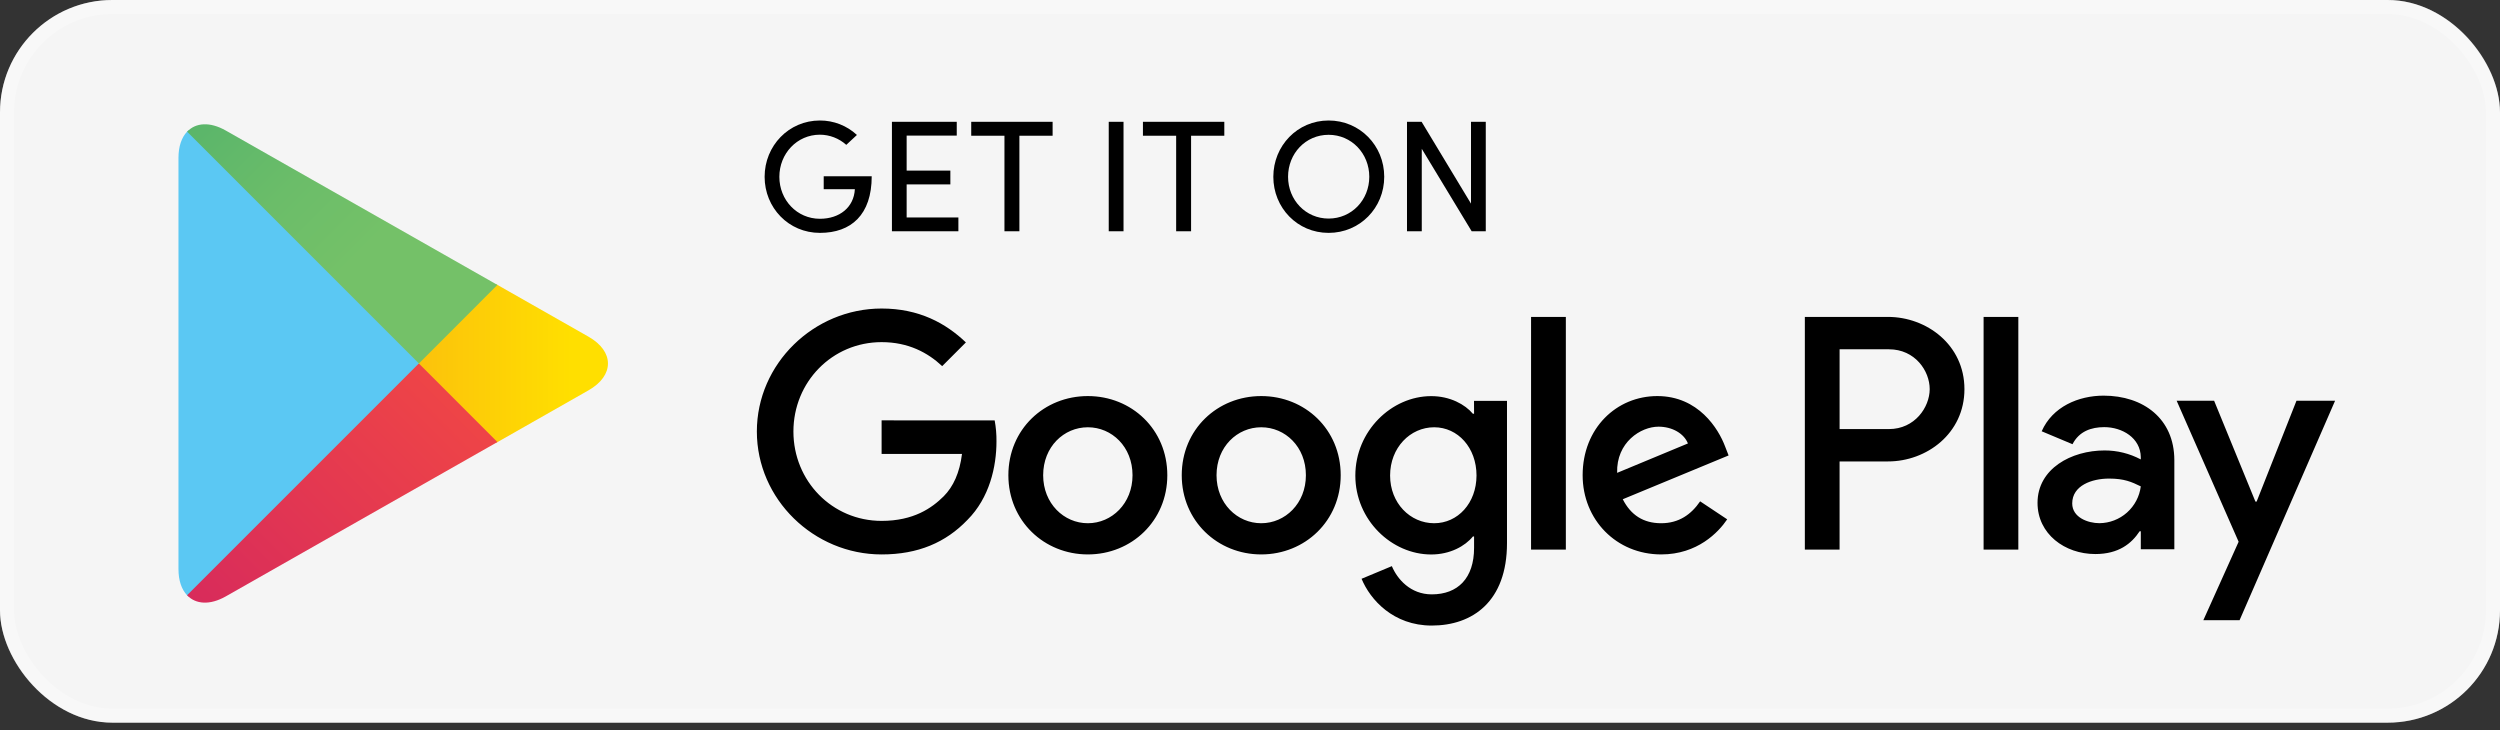 <svg xmlns="http://www.w3.org/2000/svg" width="178" height="52" viewBox="0 0 178 52" fill="none"><rect x="0" y="0" width="178" height="52" fill="#333333" stroke="none"/><g clip-path="url(#clip0_2028_521)"><path d="M171.916 0H6.084C2.724 0 0 2.724 0 6.084V45.37C0 48.729 2.724 51.453 6.084 51.453H171.916C175.276 51.453 178 48.729 178 45.37V6.084C178 2.724 175.276 0 171.916 0Z" fill="#F5F5F5"></path><path d="M89.799 28.2C86.681 28.2 84.14 30.57 84.14 33.837C84.14 37.084 86.681 39.475 89.799 39.475C92.916 39.475 95.458 37.084 95.458 33.837C95.458 30.57 92.917 28.2 89.799 28.2ZM89.799 37.254C88.091 37.254 86.617 35.845 86.617 33.837C86.617 31.81 88.091 30.422 89.799 30.422C91.507 30.422 92.98 31.81 92.98 33.837C92.98 35.845 91.507 37.254 89.799 37.254ZM77.455 28.2C74.337 28.2 71.796 30.57 71.796 33.837C71.796 37.084 74.337 39.475 77.455 39.475C80.573 39.475 83.113 37.084 83.113 33.837C83.113 30.57 80.572 28.2 77.455 28.2ZM77.455 37.254C75.746 37.254 74.273 35.845 74.273 33.837C74.273 31.81 75.746 30.422 77.455 30.422C79.164 30.422 80.636 31.81 80.636 33.837C80.636 35.845 79.163 37.254 77.455 37.254ZM62.77 29.93V32.322H68.494C68.326 33.667 67.874 34.65 67.191 35.336C66.354 36.168 65.055 37.087 62.77 37.087C59.247 37.087 56.491 34.247 56.491 30.724C56.491 27.201 59.245 24.36 62.77 24.36C64.671 24.36 66.059 25.107 67.084 26.069L68.771 24.38C67.34 23.013 65.44 21.967 62.77 21.967C57.945 21.967 53.888 25.896 53.888 30.722C53.888 35.548 57.945 39.476 62.77 39.476C65.376 39.476 67.34 38.622 68.878 37.021C70.458 35.441 70.949 33.22 70.949 31.427C70.954 30.926 70.912 30.425 70.82 29.932L62.77 29.93ZM122.827 31.788C122.357 30.532 120.926 28.2 118.001 28.2C115.096 28.2 112.684 30.485 112.684 33.837C112.684 36.998 115.076 39.475 118.278 39.475C120.862 39.475 122.357 37.895 122.976 36.976L121.05 35.695C120.41 36.635 119.534 37.254 118.274 37.254C117.014 37.254 116.118 36.678 115.541 35.546L123.076 32.428L122.827 31.788ZM115.14 33.667C115.076 31.49 116.826 30.379 118.086 30.379C119.068 30.379 119.902 30.869 120.18 31.574L115.14 33.667ZM109.011 39.133H111.488V22.564H109.012L109.011 39.133ZM104.954 29.46H104.87C104.315 28.799 103.248 28.204 101.902 28.204C99.084 28.204 96.5 30.682 96.5 33.863C96.5 37.023 99.084 39.479 101.902 39.479C103.248 39.479 104.315 38.881 104.87 38.198H104.954V39.009C104.954 41.166 103.801 42.319 101.94 42.319C100.424 42.319 99.484 41.23 99.1 40.309L96.943 41.209C97.563 42.704 99.204 44.54 101.94 44.54C104.844 44.54 107.298 42.832 107.298 38.668V28.542H104.949L104.954 29.46ZM102.114 37.254C100.406 37.254 98.975 35.824 98.975 33.859C98.975 31.873 100.406 30.422 102.114 30.422C103.801 30.422 105.128 31.873 105.128 33.859C105.121 35.824 103.798 37.254 102.111 37.254H102.114ZM134.432 22.564H128.505V39.133H130.978V32.854H134.432C137.173 32.854 139.868 30.869 139.868 27.708C139.868 24.546 137.168 22.564 134.426 22.564H134.432ZM134.496 30.55H130.979V24.87H134.496C136.345 24.87 137.395 26.401 137.395 27.71C137.389 28.994 136.339 30.55 134.49 30.55H134.496ZM149.78 28.17C147.989 28.17 146.135 28.959 145.368 30.707L147.563 31.628C148.032 30.707 148.903 30.412 149.824 30.412C151.103 30.412 152.403 31.18 152.424 32.544V32.711C151.63 32.289 150.744 32.07 149.844 32.072C147.478 32.072 145.072 33.372 145.072 35.803C145.072 38.02 147.012 39.448 149.186 39.448C150.849 39.448 151.766 38.702 152.341 37.828H152.425V39.106H154.813V32.752C154.805 29.812 152.609 28.17 149.774 28.17H149.78ZM149.482 37.251C148.671 37.251 147.542 36.847 147.542 35.844C147.542 34.565 148.949 34.075 150.163 34.075C151.252 34.075 151.763 34.31 152.424 34.63C152.333 35.349 151.984 36.011 151.442 36.494C150.9 36.976 150.202 37.245 149.476 37.251H149.482ZM163.509 28.533L160.671 35.716H160.587L157.645 28.533H154.978L159.39 38.573L156.878 44.158H159.458L166.258 28.533H163.509ZM141.232 39.133H143.705V22.564H141.232V39.133Z" fill="black"></path><path d="M13.32 9.374C12.935 9.781 12.707 10.414 12.707 11.235V40.523C12.707 41.344 12.935 41.977 13.32 42.384L13.418 42.48L29.828 26.07V25.682L13.418 9.271L13.32 9.374Z" fill="#5BC8F3"></path><path d="M35.293 31.544L29.825 26.073V25.686L35.295 20.216L35.419 20.286L41.898 23.97C43.749 25.022 43.749 26.742 41.898 27.794L35.419 31.478L35.293 31.544Z" fill="url(#paint0_linear_2028_521)"></path><path d="M35.416 31.474L29.823 25.879L13.32 42.381C13.931 43.027 14.938 43.107 16.072 42.465L35.416 31.474Z" fill="url(#paint1_linear_2028_521)"></path><path d="M35.416 20.286L16.075 9.294C14.941 8.649 13.934 8.729 13.323 9.378L29.825 25.879L35.416 20.286Z" fill="url(#paint2_linear_2028_521)"></path><path d="M60.255 10.314C59.738 9.851 59.07 9.593 58.377 9.59C56.746 9.59 55.49 10.936 55.49 12.59C55.49 14.243 56.746 15.577 58.377 15.577C59.78 15.577 60.798 14.762 60.866 13.471H58.648V12.551H62.066C62.066 15.291 60.605 16.581 58.377 16.581C56.148 16.581 54.441 14.792 54.441 12.586C54.441 10.38 56.161 8.579 58.377 8.579C59.354 8.576 60.297 8.944 61.013 9.609L60.255 10.314Z" fill="black"></path><path d="M68.121 8.671V9.655H64.553V12.145H67.666V13.13H64.553V15.484H68.237V16.468H63.505V8.671H68.121Z" fill="black"></path><path d="M74.946 8.671V9.666H72.581V16.468H71.517V9.666H69.151V8.671H74.946Z" fill="black"></path><path d="M79.995 8.671V16.468H78.942V8.671H79.995Z" fill="black"></path><path d="M87.171 8.671V9.666H84.805V16.468H83.742V9.666H81.377V8.671H87.171Z" fill="black"></path><path d="M94.596 8.579C96.825 8.579 98.557 10.367 98.557 12.586C98.557 14.805 96.825 16.581 94.596 16.581C92.368 16.581 90.661 14.792 90.661 12.586C90.661 10.38 92.378 8.579 94.596 8.579ZM94.596 15.562C96.237 15.562 97.493 14.238 97.493 12.586C97.493 10.934 96.237 9.598 94.596 9.598C92.955 9.598 91.71 10.933 91.71 12.586C91.71 14.24 92.967 15.562 94.596 15.562Z" fill="black"></path><path d="M104.784 16.468L101.23 10.595V16.468H100.178V8.671H101.218L104.735 14.498V8.671H105.787V16.468H104.784Z" fill="black"></path></g><rect x="0.5" y="0.5" width="177" height="50.453" rx="7.5" stroke="white" stroke-opacity="0.3"></rect><defs><linearGradient id="paint0_linear_2028_521" x1="40.695" y1="25.88" x2="8.651" y2="25.88" gradientUnits="userSpaceOnUse"><stop stop-color="#FFDF00"></stop><stop offset="0.41" stop-color="#FBBC0E"></stop><stop offset="0.78" stop-color="#F9A418"></stop><stop offset="1" stop-color="#F89B1C"></stop></linearGradient><linearGradient id="paint1_linear_2028_521" x1="32.38" y1="28.919" x2="2.24" y2="59.058" gradientUnits="userSpaceOnUse"><stop stop-color="#EE4447"></stop><stop offset="1" stop-color="#C5166C"></stop></linearGradient><linearGradient id="paint2_linear_2028_521" x1="2.105" y1="-7.434" x2="26.714" y2="17.174" gradientUnits="userSpaceOnUse"><stop stop-color="#269E6F"></stop><stop offset="0.05" stop-color="#2BA06F"></stop><stop offset="0.47" stop-color="#53B26B"></stop><stop offset="0.8" stop-color="#6BBD69"></stop><stop offset="1" stop-color="#74C168"></stop></linearGradient><clipPath id="clip0_2028_521"><rect width="178" height="51.453" rx="8" fill="white"></rect></clipPath></defs></svg>